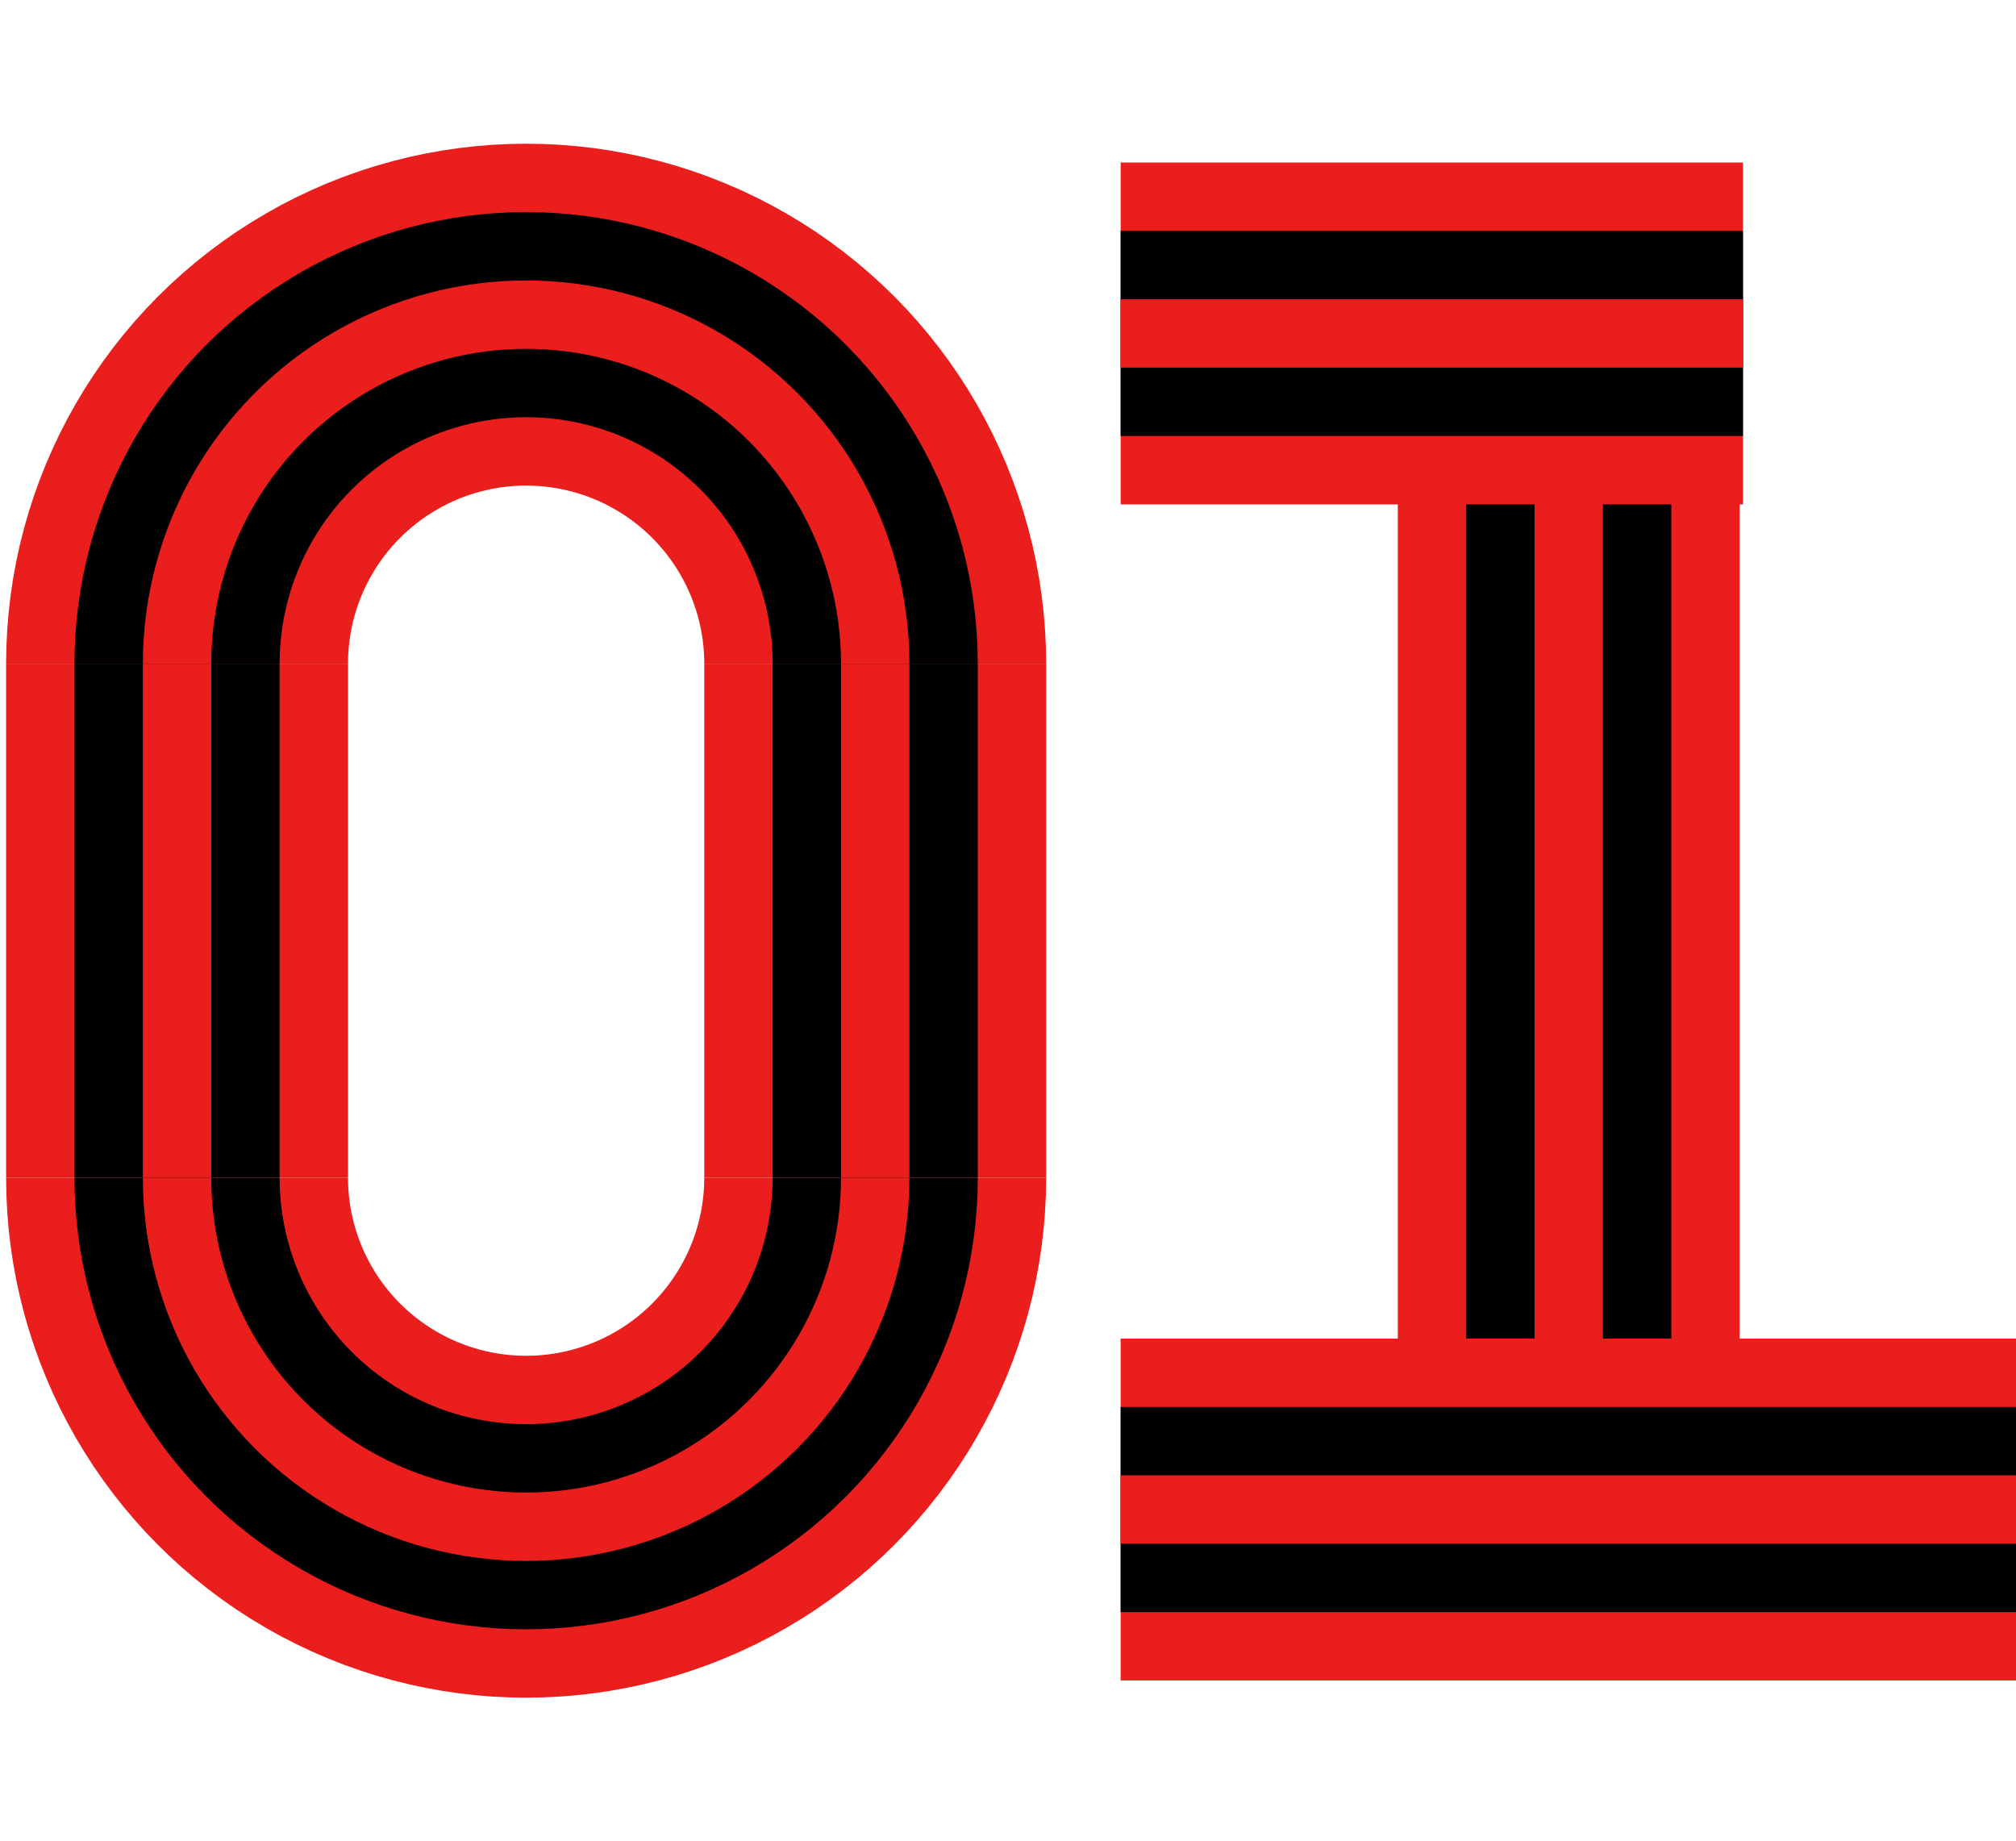 <?xml version="1.0" encoding="UTF-8"?>
<svg xmlns="http://www.w3.org/2000/svg" xmlns:xlink="http://www.w3.org/1999/xlink" viewBox="0 0 165.11 150.81">
  <defs>
    <style>
      .cls-1 {
        isolation: isolate;
      }

      .cls-2 {
        stroke-width: 28px;
      }

      .cls-2, .cls-3, .cls-4 {
        stroke-miterlimit: 10;
      }

      .cls-2, .cls-3, .cls-4, .cls-5 {
        fill: none;
      }

      .cls-2, .cls-4 {
        stroke: #eb1e1e;
      }

      .cls-6 {
        clip-path: url(#clippath-1);
      }

      .cls-3 {
        stroke: #000;
        stroke-width: 16.8px;
      }

      .cls-4 {
        stroke-width: 5.6px;
      }

      .cls-7 {
        mix-blend-mode: screen;
      }

      .cls-8 {
        clip-path: url(#clippath);
      }
    </style>
    <clipPath id="clippath">
      <rect class="cls-5" width="86.18" height="54.36"/>
    </clipPath>
    <clipPath id="clippath-1">
      <rect class="cls-5" y="96.45" width="86.18" height="54.36"/>
    </clipPath>
  </defs>
  <g class="cls-1">
    <g id="Capa_2" data-name="Capa 2">
      <g id="Capa_1-2" data-name="Capa 1">
        <g class="cls-7">
          <g>
            <g>
              <line class="cls-2" x1="128.48" y1="13.4" x2="128.48" y2="137.07"/>
              <line class="cls-3" x1="128.48" y1="13.4" x2="128.48" y2="137.07"/>
              <line class="cls-4" x1="128.48" y1="13.4" x2="128.48" y2="137.07"/>
            </g>
            <g>
              <line class="cls-2" x1="91.78" y1="27.31" x2="142.75" y2="27.31"/>
              <line class="cls-3" x1="91.78" y1="27.31" x2="142.75" y2="27.31"/>
              <line class="cls-4" x1="91.78" y1="27.31" x2="142.75" y2="27.31"/>
            </g>
            <g>
              <line class="cls-2" x1="91.78" y1="123.63" x2="165.11" y2="123.63"/>
              <line class="cls-3" x1="91.78" y1="123.63" x2="165.11" y2="123.63"/>
              <line class="cls-4" x1="91.78" y1="123.63" x2="165.11" y2="123.63"/>
            </g>
          </g>
          <g>
            <line class="cls-2" x1="14.5" y1="96.45" x2="14.5" y2="54.36"/>
            <line class="cls-3" x1="14.5" y1="96.45" x2="14.5" y2="54.36"/>
            <line class="cls-4" x1="14.5" y1="96.45" x2="14.5" y2="54.36"/>
            <g>
              <line class="cls-2" x1="71.68" y1="96.45" x2="71.68" y2="54.36"/>
              <line class="cls-3" x1="71.68" y1="96.45" x2="71.68" y2="54.36"/>
              <line class="cls-4" x1="71.68" y1="96.45" x2="71.68" y2="54.36"/>
            </g>
            <g class="cls-8">
              <g>
                <circle class="cls-2" cx="43.09" cy="54.36" r="28.59"/>
                <circle class="cls-3" cx="43.09" cy="54.36" r="28.59"/>
                <circle class="cls-4" cx="43.09" cy="54.36" r="28.59"/>
              </g>
            </g>
            <g class="cls-6">
              <g>
                <circle class="cls-2" cx="43.09" cy="96.45" r="28.59"/>
                <circle class="cls-3" cx="43.09" cy="96.45" r="28.59"/>
                <circle class="cls-4" cx="43.09" cy="96.45" r="28.59"/>
              </g>
            </g>
          </g>
        </g>
      </g>
    </g>
  </g>
</svg>